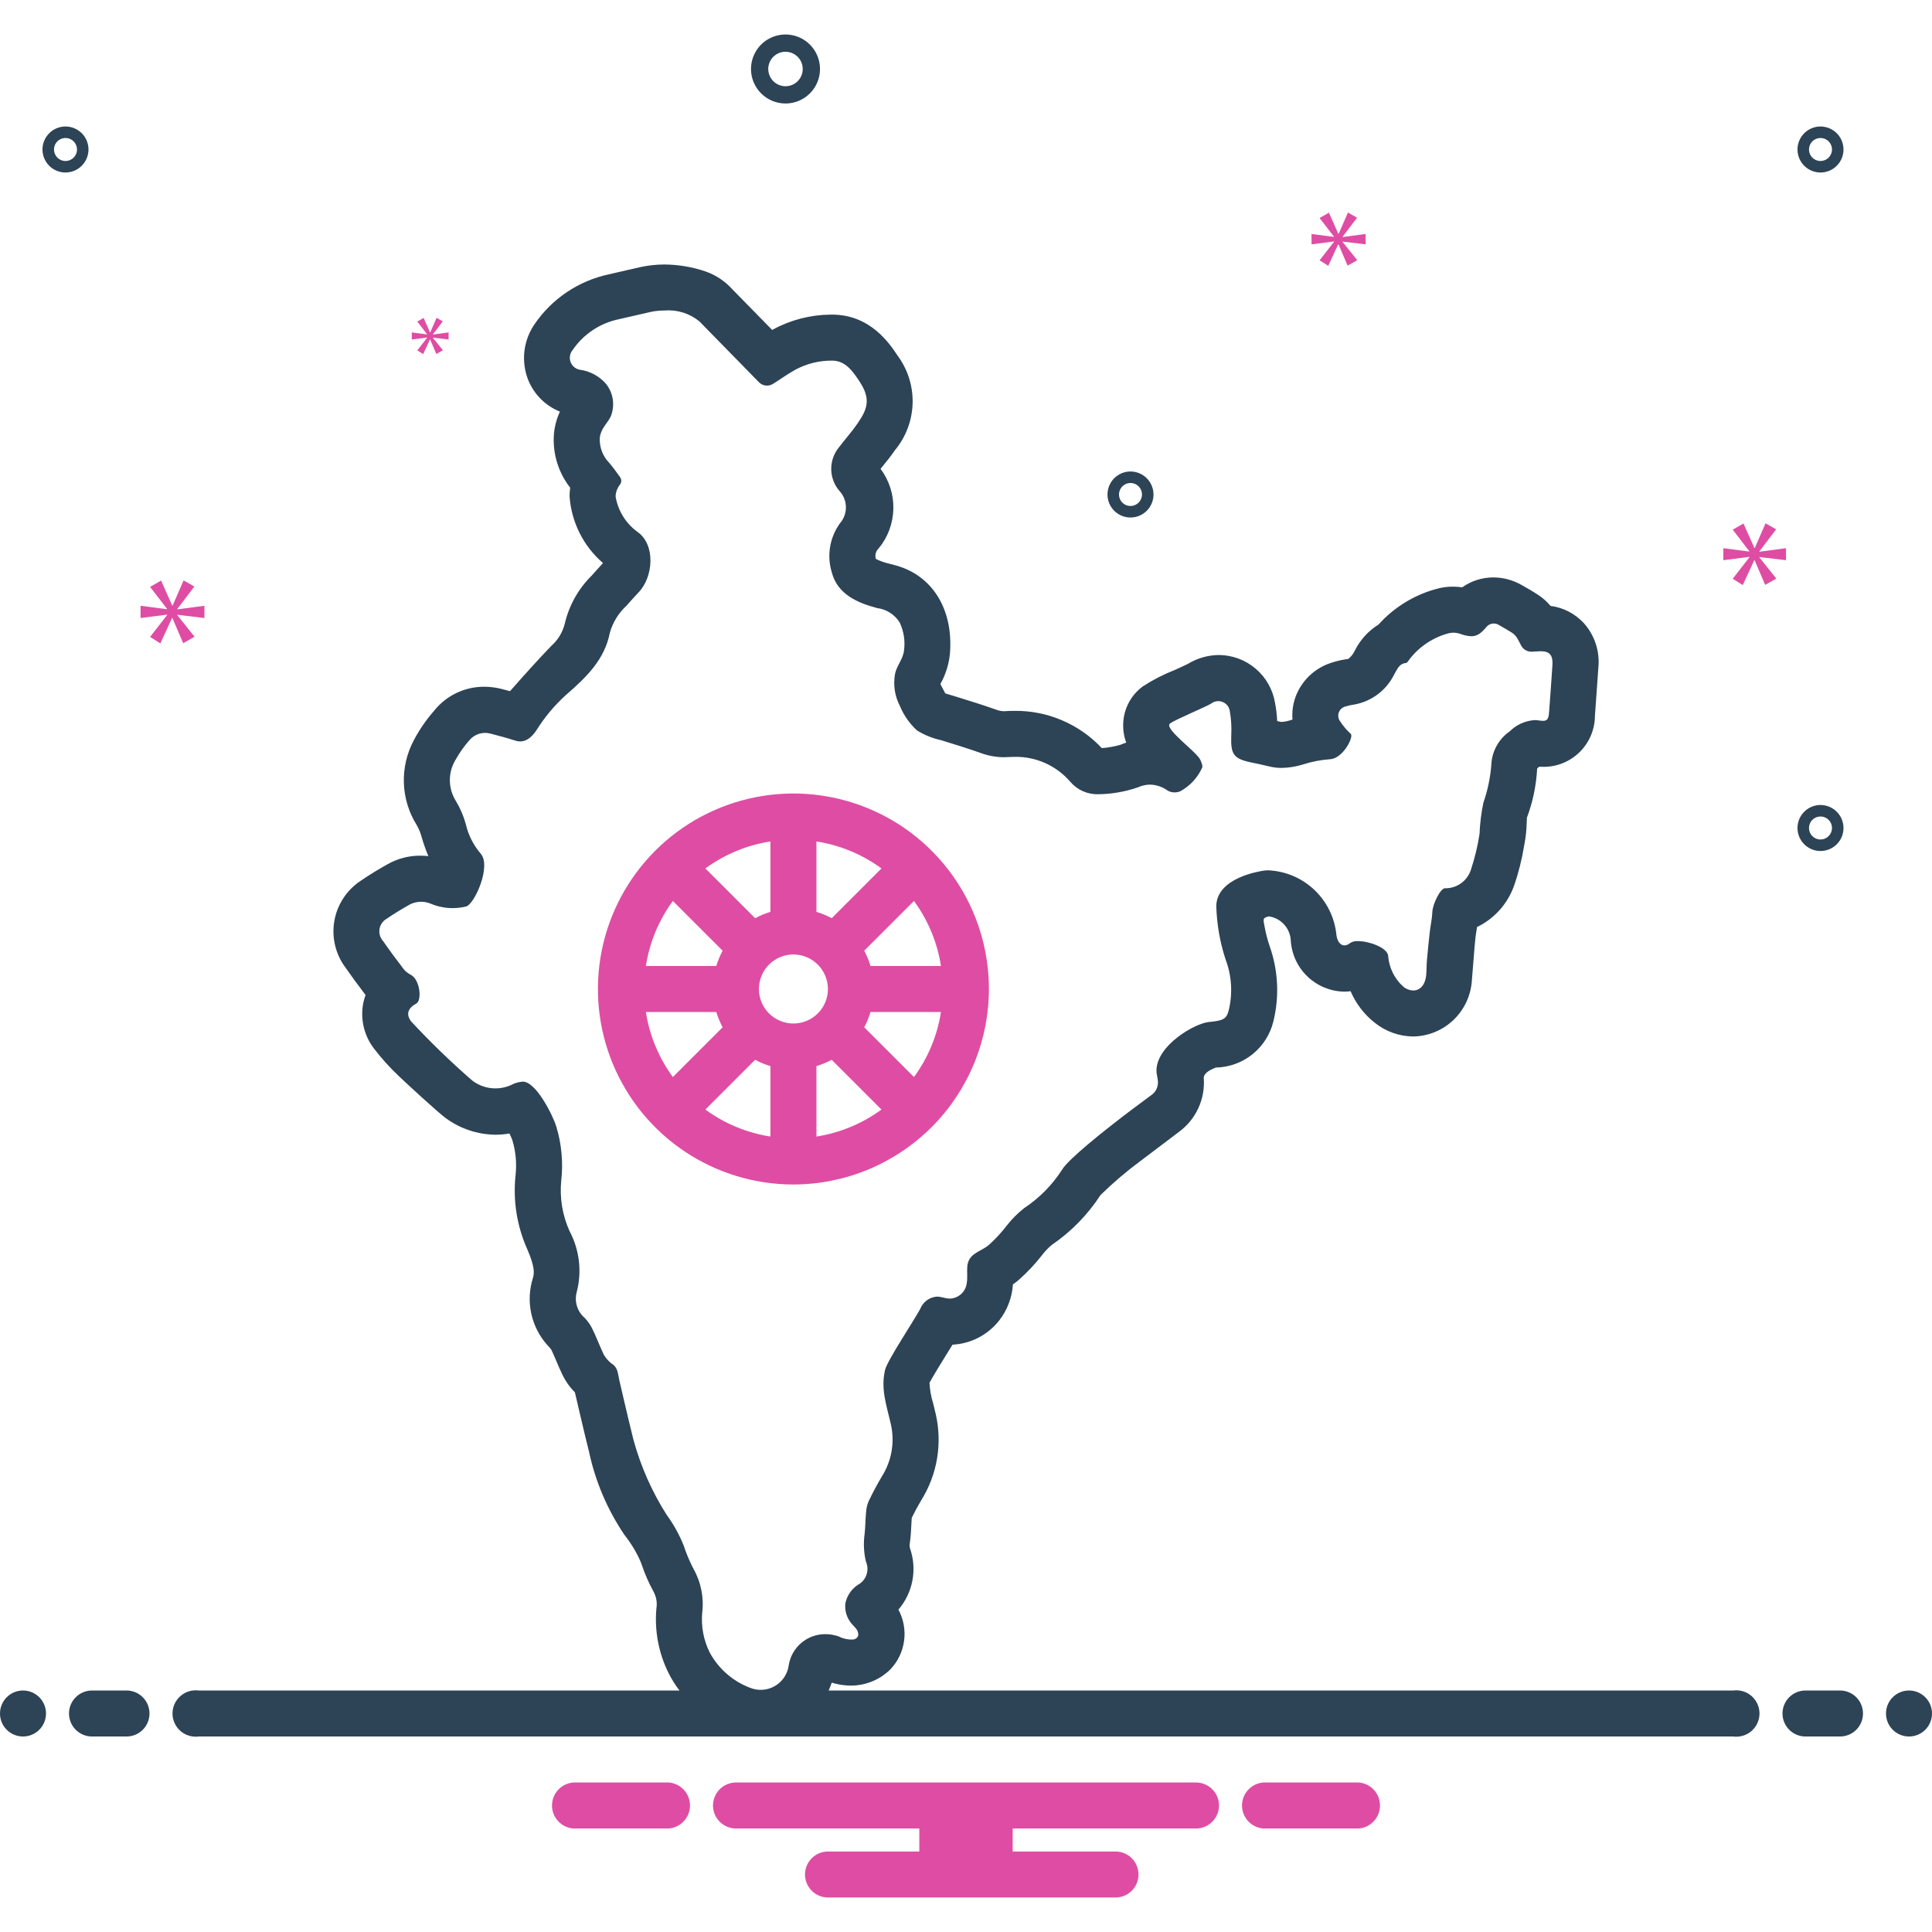 <svg width="95" height="95" viewBox="0 0 95 95" fill="none" xmlns="http://www.w3.org/2000/svg">
<g clip-path="url(#clip0_309_206)">
<path d="M38.624 5.089C38.96 5.089 39.288 4.99 39.567 4.803C39.846 4.617 40.063 4.352 40.192 4.042C40.32 3.732 40.354 3.391 40.288 3.062C40.223 2.733 40.061 2.431 39.824 2.193C39.587 1.956 39.285 1.794 38.955 1.729C38.626 1.664 38.285 1.697 37.975 1.826C37.665 1.954 37.4 2.171 37.214 2.45C37.028 2.729 36.928 3.057 36.928 3.393C36.928 3.843 37.107 4.274 37.425 4.592C37.743 4.91 38.175 5.089 38.624 5.089ZM38.624 2.545C38.792 2.545 38.956 2.594 39.096 2.688C39.235 2.781 39.344 2.913 39.408 3.068C39.472 3.223 39.489 3.394 39.456 3.558C39.424 3.723 39.343 3.874 39.224 3.993C39.106 4.111 38.955 4.192 38.79 4.225C38.625 4.257 38.455 4.241 38.3 4.176C38.145 4.112 38.012 4.004 37.919 3.864C37.826 3.725 37.776 3.561 37.776 3.393C37.776 3.168 37.866 2.952 38.025 2.793C38.184 2.634 38.4 2.545 38.624 2.545ZM89.517 39.583C89.294 39.583 89.075 39.65 88.889 39.774C88.703 39.898 88.558 40.075 88.472 40.282C88.387 40.488 88.365 40.715 88.408 40.935C88.452 41.154 88.559 41.356 88.718 41.514C88.876 41.672 89.077 41.78 89.297 41.824C89.516 41.867 89.743 41.845 89.95 41.759C90.157 41.673 90.333 41.529 90.458 41.343C90.582 41.157 90.648 40.938 90.648 40.714C90.648 40.414 90.529 40.127 90.317 39.915C90.105 39.703 89.817 39.584 89.517 39.583ZM89.517 41.28C89.406 41.28 89.296 41.247 89.203 41.184C89.11 41.122 89.038 41.034 88.995 40.931C88.952 40.827 88.941 40.714 88.963 40.604C88.984 40.494 89.038 40.394 89.118 40.314C89.197 40.235 89.297 40.181 89.407 40.16C89.517 40.138 89.63 40.149 89.734 40.192C89.837 40.235 89.925 40.307 89.987 40.4C90.05 40.493 90.083 40.602 90.083 40.714C90.083 40.864 90.023 41.008 89.917 41.114C89.811 41.22 89.667 41.28 89.517 41.28ZM55.589 23.184C55.365 23.184 55.146 23.251 54.96 23.375C54.774 23.499 54.63 23.676 54.544 23.883C54.458 24.089 54.436 24.317 54.48 24.536C54.523 24.756 54.631 24.957 54.789 25.115C54.947 25.273 55.149 25.381 55.368 25.425C55.587 25.468 55.815 25.446 56.022 25.36C56.228 25.275 56.405 25.13 56.529 24.944C56.653 24.758 56.72 24.539 56.72 24.316C56.719 24.016 56.6 23.728 56.388 23.516C56.176 23.304 55.889 23.185 55.589 23.184ZM55.589 24.881C55.477 24.881 55.368 24.848 55.275 24.786C55.182 24.724 55.109 24.635 55.066 24.532C55.023 24.428 55.012 24.315 55.034 24.205C55.056 24.095 55.11 23.995 55.189 23.916C55.268 23.837 55.369 23.783 55.478 23.761C55.588 23.739 55.702 23.75 55.805 23.793C55.908 23.836 55.997 23.908 56.059 24.001C56.121 24.094 56.154 24.204 56.154 24.316C56.154 24.465 56.094 24.609 55.988 24.715C55.882 24.821 55.739 24.881 55.589 24.881ZM89.517 6.22C89.294 6.22 89.075 6.287 88.889 6.411C88.703 6.535 88.558 6.712 88.472 6.918C88.387 7.125 88.365 7.352 88.408 7.572C88.452 7.791 88.559 7.993 88.718 8.151C88.876 8.309 89.077 8.417 89.297 8.46C89.516 8.504 89.743 8.482 89.95 8.396C90.157 8.31 90.333 8.165 90.458 7.979C90.582 7.794 90.648 7.575 90.648 7.351C90.648 7.051 90.529 6.764 90.317 6.552C90.105 6.34 89.817 6.221 89.517 6.22ZM89.517 7.917C89.406 7.917 89.296 7.883 89.203 7.821C89.11 7.759 89.038 7.671 88.995 7.568C88.952 7.464 88.941 7.351 88.963 7.241C88.984 7.131 89.038 7.03 89.118 6.951C89.197 6.872 89.297 6.818 89.407 6.797C89.517 6.775 89.63 6.786 89.734 6.829C89.837 6.872 89.925 6.944 89.987 7.037C90.05 7.13 90.083 7.239 90.083 7.351C90.083 7.501 90.023 7.645 89.917 7.751C89.811 7.857 89.667 7.917 89.517 7.917ZM4.351 7.351C4.351 7.127 4.285 6.909 4.161 6.723C4.036 6.537 3.86 6.392 3.653 6.306C3.446 6.221 3.219 6.198 3 6.242C2.78 6.286 2.579 6.393 2.421 6.551C2.262 6.71 2.155 6.911 2.111 7.131C2.067 7.35 2.09 7.577 2.175 7.784C2.261 7.991 2.406 8.167 2.592 8.292C2.778 8.416 2.997 8.482 3.22 8.482C3.52 8.482 3.808 8.363 4.02 8.15C4.232 7.938 4.351 7.651 4.351 7.351ZM2.655 7.351C2.655 7.239 2.688 7.13 2.75 7.037C2.812 6.944 2.901 6.872 3.004 6.829C3.107 6.786 3.221 6.775 3.331 6.797C3.44 6.818 3.541 6.872 3.62 6.951C3.699 7.03 3.753 7.131 3.775 7.241C3.797 7.351 3.786 7.464 3.743 7.568C3.7 7.671 3.627 7.759 3.534 7.821C3.441 7.883 3.332 7.917 3.22 7.917C3.07 7.917 2.927 7.857 2.821 7.751C2.715 7.645 2.655 7.501 2.655 7.351Z" fill="#2D4356"/>
<path d="M8.717 29.947L9.557 28.84L9.027 28.54L8.487 29.778H8.469L7.921 28.549L7.38 28.858L8.213 29.938V29.956L6.912 29.787V30.389L8.221 30.221V30.238L7.38 31.318L7.885 31.637L8.46 30.389H8.477L9.008 31.628L9.566 31.309L8.717 30.247V30.23L10.052 30.389V29.787L8.717 29.964V29.947Z" fill="#DE4DA3"/>
<path d="M21.003 16.607L20.519 17.228L20.809 17.412L21.141 16.694H21.151L21.456 17.407L21.778 17.223L21.288 16.612V16.602L22.058 16.694V16.347L21.288 16.449V16.439L21.773 15.802L21.467 15.629L21.156 16.342H21.145L20.83 15.634L20.519 15.812L20.998 16.434V16.444L20.248 16.347V16.694L21.003 16.597V16.607Z" fill="#DE4DA3"/>
<path d="M87.822 27.546V26.956L86.511 27.13V27.112L87.336 26.028L86.815 25.733L86.286 26.947H86.268L85.73 25.741L85.201 26.045L86.016 27.104V27.121L84.74 26.956V27.546L86.025 27.381V27.399L85.201 28.458L85.695 28.77L86.26 27.546H86.277L86.797 28.761L87.344 28.449L86.511 27.407V27.39L87.822 27.546Z" fill="#DE4DA3"/>
<path d="M66.018 11.641L66.729 10.705L66.28 10.451L65.824 11.498H65.808L65.345 10.458L64.887 10.72L65.591 11.633V11.648L64.491 11.506V12.015L65.599 11.873V11.888L64.887 12.801L65.314 13.071L65.801 12.015H65.816L66.265 13.063L66.737 12.794L66.018 11.895V11.88L67.148 12.015V11.506L66.018 11.656V11.641Z" fill="#DE4DA3"/>
<path d="M1.131 85.387C1.756 85.387 2.262 84.881 2.262 84.256C2.262 83.631 1.756 83.125 1.131 83.125C0.506 83.125 0 83.631 0 84.256C0 84.881 0.506 85.387 1.131 85.387Z" fill="#2D4356"/>
<path d="M6.22 83.125H4.524C4.224 83.125 3.936 83.244 3.724 83.456C3.512 83.668 3.393 83.956 3.393 84.256C3.393 84.556 3.512 84.844 3.724 85.056C3.936 85.268 4.224 85.387 4.524 85.387H6.22C6.52 85.387 6.808 85.268 7.02 85.056C7.232 84.844 7.351 84.556 7.351 84.256C7.351 83.956 7.232 83.668 7.02 83.456C6.808 83.244 6.52 83.125 6.22 83.125ZM90.476 83.125H88.78C88.48 83.125 88.192 83.244 87.98 83.456C87.768 83.668 87.649 83.956 87.649 84.256C87.649 84.556 87.768 84.844 87.98 85.056C88.192 85.268 88.48 85.387 88.78 85.387H90.476C90.776 85.387 91.064 85.268 91.276 85.056C91.488 84.844 91.607 84.556 91.607 84.256C91.607 83.956 91.488 83.668 91.276 83.456C91.064 83.244 90.776 83.125 90.476 83.125Z" fill="#2D4356"/>
<path d="M93.869 85.387C94.494 85.387 95 84.881 95 84.256C95 83.631 94.494 83.125 93.869 83.125C93.245 83.125 92.738 83.631 92.738 84.256C92.738 84.881 93.245 85.387 93.869 85.387Z" fill="#2D4356"/>
<path d="M66.813 87.649H62.116C61.831 87.672 61.566 87.801 61.373 88.01C61.179 88.22 61.072 88.495 61.072 88.78C61.072 89.065 61.179 89.34 61.373 89.549C61.566 89.759 61.831 89.888 62.116 89.911H66.813C67.098 89.888 67.363 89.759 67.556 89.549C67.75 89.34 67.857 89.065 67.857 88.78C67.857 88.495 67.75 88.22 67.556 88.01C67.363 87.801 67.098 87.672 66.813 87.649ZM32.885 87.649H28.187C27.903 87.672 27.637 87.801 27.444 88.01C27.25 88.22 27.143 88.495 27.143 88.78C27.143 89.065 27.25 89.34 27.444 89.549C27.637 89.759 27.903 89.888 28.187 89.911H32.885C33.169 89.888 33.434 89.759 33.628 89.549C33.821 89.34 33.929 89.065 33.929 88.78C33.929 88.495 33.821 88.22 33.628 88.01C33.434 87.801 33.169 87.672 32.885 87.649ZM58.81 87.649H36.191C35.891 87.649 35.603 87.768 35.391 87.98C35.179 88.192 35.06 88.48 35.06 88.78C35.06 89.08 35.179 89.367 35.391 89.579C35.603 89.791 35.891 89.911 36.191 89.911H45.204V91.042H40.715C40.415 91.042 40.127 91.161 39.915 91.373C39.703 91.585 39.584 91.873 39.584 92.173C39.584 92.472 39.703 92.76 39.915 92.972C40.127 93.184 40.415 93.303 40.715 93.303H54.851C55.151 93.303 55.439 93.184 55.651 92.972C55.863 92.76 55.982 92.472 55.982 92.173C55.982 91.873 55.863 91.585 55.651 91.373C55.439 91.161 55.151 91.042 54.851 91.042H49.796V89.911H58.81C59.11 89.911 59.397 89.791 59.609 89.579C59.822 89.367 59.941 89.08 59.941 88.78C59.941 88.48 59.822 88.192 59.609 87.98C59.397 87.768 59.11 87.649 58.81 87.649ZM48.627 48.631C48.627 46.73 48.063 44.871 47.007 43.29C45.951 41.709 44.449 40.477 42.693 39.75C40.936 39.022 39.003 38.832 37.139 39.203C35.274 39.574 33.561 40.489 32.217 41.833C30.872 43.178 29.957 44.891 29.586 46.755C29.215 48.62 29.405 50.553 30.133 52.31C30.86 54.066 32.092 55.568 33.673 56.624C35.254 57.68 37.113 58.244 39.014 58.244C41.563 58.241 44.006 57.227 45.808 55.425C47.611 53.623 48.624 51.18 48.627 48.631ZM40.145 55.886V52.423C40.405 52.345 40.657 52.241 40.896 52.112L43.343 54.559C42.399 55.251 41.302 55.706 40.145 55.886ZM44.942 52.96L42.495 50.513C42.624 50.274 42.728 50.022 42.806 49.762H46.269C46.09 50.919 45.634 52.016 44.942 52.96ZM46.269 47.5H42.806C42.728 47.239 42.624 46.988 42.495 46.749L44.942 44.302C45.634 45.246 46.09 46.343 46.269 47.5ZM40.145 41.376C41.302 41.556 42.399 42.011 43.343 42.703L40.896 45.15C40.657 45.02 40.405 44.916 40.145 44.839L40.145 41.376ZM40.71 48.631C40.71 48.966 40.611 49.294 40.425 49.573C40.238 49.852 39.973 50.07 39.663 50.198C39.353 50.327 39.012 50.36 38.683 50.295C38.354 50.229 38.052 50.068 37.815 49.831C37.577 49.593 37.416 49.291 37.35 48.962C37.285 48.633 37.318 48.292 37.447 47.982C37.575 47.672 37.792 47.407 38.072 47.22C38.35 47.034 38.678 46.934 39.014 46.934C39.464 46.935 39.895 47.114 40.213 47.432C40.531 47.75 40.71 48.181 40.71 48.631ZM37.883 41.376V44.839C37.623 44.916 37.371 45.02 37.132 45.15L34.685 42.703C35.629 42.011 36.726 41.556 37.883 41.376ZM33.086 44.302L35.533 46.749C35.404 46.988 35.3 47.239 35.222 47.5H31.759C31.939 46.343 32.394 45.246 33.086 44.302ZM31.759 49.762H35.222C35.3 50.022 35.404 50.274 35.533 50.513L33.086 52.96C32.394 52.016 31.939 50.919 31.759 49.762ZM37.883 55.886C36.726 55.706 35.629 55.251 34.685 54.559L37.132 52.112C37.371 52.241 37.623 52.345 37.883 52.423L37.883 55.886Z" fill="#DE4DA3"/>
<path d="M85.229 83.125H40.748C40.801 82.999 40.856 82.874 40.897 82.739C41.106 82.803 41.321 82.846 41.538 82.867C41.949 82.913 42.365 82.865 42.755 82.728C43.144 82.591 43.498 82.369 43.791 82.076C44.154 81.691 44.388 81.2 44.457 80.674C44.526 80.149 44.428 79.615 44.177 79.148C44.529 78.738 44.766 78.243 44.866 77.713C44.965 77.182 44.923 76.635 44.744 76.126C44.722 76.03 44.722 75.931 44.744 75.835C44.787 75.519 44.8 75.232 44.812 74.98C44.818 74.864 44.823 74.748 44.833 74.632C44.985 74.323 45.143 74.032 45.302 73.765C45.693 73.138 45.957 72.441 46.078 71.712C46.199 70.983 46.176 70.237 46.009 69.518C45.969 69.341 45.926 69.169 45.883 68.999C45.78 68.674 45.721 68.336 45.706 67.994C45.885 67.655 46.332 66.934 46.586 66.525C46.679 66.375 46.763 66.241 46.837 66.12C47.282 66.098 47.718 65.98 48.113 65.775C48.509 65.57 48.856 65.282 49.132 64.931C49.53 64.421 49.766 63.802 49.807 63.156C49.9 63.091 49.997 63.018 50.094 62.935C50.52 62.559 50.91 62.144 51.257 61.694C51.392 61.519 51.545 61.358 51.715 61.217C52.671 60.565 53.488 59.729 54.118 58.758C54.739 58.153 55.399 57.59 56.096 57.075L57.966 55.661C58.379 55.36 58.708 54.959 58.922 54.496C59.136 54.033 59.23 53.523 59.192 53.015C59.176 52.752 59.563 52.582 59.783 52.493C60.436 52.481 61.067 52.254 61.578 51.847C62.089 51.44 62.452 50.876 62.61 50.242C62.916 49.014 62.854 47.723 62.433 46.529C62.323 46.207 62.238 45.877 62.178 45.541C62.123 45.224 62.06 45.126 62.4 45.061C62.691 45.105 62.958 45.25 63.153 45.47C63.349 45.691 63.461 45.972 63.471 46.267C63.517 46.934 63.811 47.56 64.295 48.021C64.779 48.483 65.418 48.746 66.087 48.761C66.195 48.761 66.304 48.754 66.412 48.74C66.668 49.343 67.073 49.873 67.587 50.28C68.126 50.718 68.798 50.96 69.493 50.966C70.226 50.953 70.928 50.667 71.461 50.163C71.993 49.659 72.318 48.974 72.372 48.242C72.398 48.01 72.501 46.532 72.551 46.096C72.562 46.003 72.615 45.667 72.627 45.585C73.47 45.178 74.12 44.458 74.44 43.578C74.665 42.935 74.833 42.273 74.942 41.6L74.973 41.432C75.031 41.109 75.063 40.783 75.07 40.455C75.073 40.372 75.077 40.263 75.083 40.204C75.37 39.435 75.539 38.627 75.584 37.808L75.587 37.785C75.61 37.763 75.642 37.736 75.682 37.701C75.747 37.705 75.809 37.707 75.871 37.707C76.204 37.711 76.534 37.65 76.843 37.526C77.151 37.402 77.433 37.218 77.67 36.985C77.908 36.752 78.097 36.475 78.226 36.168C78.356 35.862 78.424 35.533 78.426 35.2C78.485 34.416 78.541 33.632 78.593 32.847C78.635 32.446 78.592 32.04 78.466 31.656C78.341 31.273 78.135 30.92 77.863 30.622C77.436 30.167 76.863 29.874 76.244 29.794C76.069 29.585 75.864 29.403 75.636 29.253C75.361 29.073 75.098 28.922 74.83 28.771C74.404 28.525 73.921 28.394 73.429 28.392C72.881 28.393 72.346 28.563 71.898 28.879C71.746 28.858 71.593 28.847 71.439 28.847C71.163 28.846 70.887 28.884 70.621 28.961C69.529 29.259 68.545 29.865 67.788 30.707C67.295 31.013 66.895 31.448 66.633 31.966L66.606 32.016C66.533 32.166 66.427 32.297 66.296 32.401C66.001 32.438 65.71 32.505 65.428 32.601C65.035 32.732 64.676 32.949 64.378 33.236C64.08 33.524 63.85 33.875 63.705 34.263C63.575 34.622 63.524 35.004 63.555 35.384C63.517 35.395 63.48 35.406 63.443 35.417C63.306 35.462 63.164 35.49 63.02 35.498C62.996 35.498 62.971 35.496 62.947 35.49C62.899 35.478 62.85 35.465 62.801 35.454C62.788 35.154 62.752 34.855 62.696 34.56C62.586 33.907 62.251 33.314 61.748 32.884C61.245 32.454 60.606 32.214 59.945 32.208C59.402 32.211 58.871 32.363 58.408 32.646C58.295 32.704 57.975 32.849 57.76 32.946C57.214 33.161 56.69 33.43 56.197 33.749C55.914 33.956 55.681 34.224 55.514 34.532C55.347 34.84 55.251 35.182 55.232 35.532C55.212 35.866 55.262 36.201 55.379 36.514C55.282 36.547 55.185 36.584 55.088 36.625C54.791 36.709 54.486 36.763 54.178 36.786C53.627 36.198 52.96 35.732 52.219 35.417C51.478 35.101 50.68 34.944 49.875 34.954C49.71 34.954 49.544 34.96 49.375 34.972L49.344 34.973C49.208 34.965 49.075 34.934 48.949 34.884C48.373 34.679 47.802 34.502 47.25 34.33L46.946 34.236C46.863 34.21 46.779 34.185 46.695 34.16C46.629 34.141 46.55 34.118 46.484 34.097C46.436 34.012 46.378 33.901 46.334 33.817L46.251 33.658C46.247 33.65 46.243 33.641 46.241 33.632C46.497 33.177 46.656 32.674 46.709 32.154C46.884 30.066 45.937 28.421 44.239 27.861C44.095 27.813 43.948 27.774 43.8 27.736L43.717 27.715C43.493 27.664 43.275 27.587 43.069 27.484C43.04 27.395 43.037 27.298 43.061 27.207C43.085 27.116 43.134 27.034 43.203 26.969C43.656 26.422 43.911 25.738 43.928 25.028C43.946 24.318 43.724 23.623 43.299 23.054L43.377 22.958C43.577 22.712 43.804 22.433 44.022 22.117C44.554 21.469 44.853 20.662 44.875 19.824C44.896 18.986 44.637 18.165 44.139 17.491C43.737 16.886 42.797 15.47 40.909 15.47L40.831 15.471C39.849 15.48 38.884 15.729 38.021 16.196L37.97 16.225C37.315 15.554 36.66 14.885 36.003 14.217C35.652 13.829 35.212 13.534 34.72 13.357C34.061 13.129 33.369 13.011 32.672 13.006C32.268 13.006 31.865 13.05 31.47 13.138C31.12 13.216 30.77 13.297 30.421 13.378L29.936 13.49C28.451 13.807 27.144 14.684 26.287 15.938C26.012 16.336 25.84 16.796 25.785 17.276C25.731 17.757 25.797 18.244 25.976 18.693C26.119 19.042 26.33 19.358 26.597 19.624C26.865 19.89 27.183 20.099 27.532 20.24C27.375 20.578 27.277 20.94 27.24 21.311C27.159 22.27 27.444 23.224 28.037 23.981C28.017 24.117 28.007 24.255 28.006 24.393C28.048 25.023 28.215 25.639 28.498 26.204C28.78 26.77 29.172 27.273 29.651 27.686C29.522 27.825 29.395 27.967 29.268 28.109L29.12 28.275L29.096 28.302C28.437 28.952 27.976 29.777 27.768 30.68C27.663 31.095 27.435 31.469 27.115 31.753C26.419 32.476 25.765 33.206 25.079 33.986C24.93 33.946 24.79 33.91 24.664 33.877C24.387 33.806 24.101 33.769 23.814 33.768C23.34 33.766 22.871 33.871 22.443 34.076C22.015 34.281 21.64 34.58 21.344 34.951L21.324 34.975C20.943 35.413 20.614 35.894 20.344 36.408C20.001 37.053 19.834 37.778 19.859 38.509C19.885 39.24 20.103 39.951 20.491 40.571C20.599 40.759 20.682 40.961 20.737 41.172C20.828 41.487 20.937 41.796 21.064 42.098C20.931 42.083 20.797 42.075 20.664 42.075C20.101 42.073 19.547 42.218 19.057 42.496C18.688 42.704 18.202 42.987 17.716 43.324C17.382 43.548 17.097 43.836 16.878 44.173C16.659 44.51 16.51 44.887 16.441 45.283C16.371 45.678 16.383 46.084 16.475 46.475C16.566 46.866 16.736 47.235 16.974 47.558C17.27 47.985 17.599 48.434 17.976 48.927C17.933 49.042 17.898 49.16 17.871 49.28C17.787 49.679 17.791 50.091 17.883 50.487C17.975 50.884 18.152 51.256 18.403 51.577C18.77 52.054 19.174 52.502 19.613 52.915C19.937 53.23 21.591 54.749 21.91 54.974C22.622 55.5 23.481 55.787 24.365 55.796C24.595 55.796 24.823 55.776 25.049 55.735C25.104 55.842 25.152 55.952 25.194 56.065C25.363 56.628 25.416 57.221 25.349 57.806C25.219 59.045 25.42 60.297 25.93 61.434C26.274 62.234 26.289 62.575 26.204 62.842C26.026 63.406 25.998 64.007 26.122 64.585C26.247 65.164 26.52 65.7 26.914 66.141C26.989 66.211 27.055 66.29 27.113 66.374C27.187 66.528 27.263 66.706 27.343 66.894C27.442 67.13 27.543 67.365 27.653 67.594C27.807 67.916 28.015 68.21 28.268 68.462L28.404 69.041L28.481 69.375C28.637 70.045 28.795 70.715 28.963 71.382C29.275 72.849 29.869 74.241 30.711 75.482C31.03 75.884 31.296 76.325 31.501 76.795L31.567 76.974C31.718 77.416 31.906 77.845 32.13 78.254C32.273 78.51 32.325 78.807 32.276 79.096C32.179 80.183 32.384 81.275 32.867 82.253C33.019 82.561 33.202 82.853 33.411 83.125H9.771C9.61 83.104 9.446 83.118 9.291 83.165C9.136 83.212 8.992 83.292 8.871 83.399C8.749 83.506 8.651 83.638 8.584 83.785C8.517 83.933 8.482 84.094 8.482 84.256C8.482 84.418 8.517 84.579 8.584 84.726C8.651 84.874 8.749 85.006 8.871 85.113C8.992 85.22 9.136 85.3 9.291 85.347C9.446 85.394 9.61 85.408 9.771 85.387H85.229C85.39 85.408 85.554 85.394 85.709 85.347C85.864 85.3 86.008 85.22 86.13 85.113C86.251 85.006 86.349 84.874 86.416 84.726C86.483 84.579 86.518 84.418 86.518 84.256C86.518 84.094 86.483 83.933 86.416 83.785C86.349 83.638 86.251 83.506 86.13 83.399C86.008 83.292 85.864 83.212 85.709 83.165C85.554 83.118 85.39 83.104 85.229 83.125ZM32.79 74.501C32.059 73.356 31.506 72.107 31.148 70.796C30.987 70.153 30.835 69.507 30.684 68.861C30.608 68.536 30.533 68.21 30.457 67.885C30.393 67.612 30.393 67.318 30.175 67.123C29.977 66.993 29.812 66.82 29.692 66.616C29.483 66.18 29.318 65.719 29.1 65.289C29.007 65.11 28.888 64.946 28.748 64.801C28.569 64.647 28.437 64.445 28.369 64.219C28.3 63.993 28.297 63.752 28.361 63.524C28.62 62.521 28.494 61.457 28.009 60.541C27.654 59.761 27.513 58.902 27.598 58.05C27.698 57.16 27.615 56.258 27.356 55.401C27.193 54.859 26.363 53.186 25.711 53.186C25.516 53.198 25.326 53.251 25.153 53.343C24.841 53.488 24.495 53.545 24.154 53.507C23.812 53.469 23.488 53.337 23.215 53.127C22.165 52.214 21.164 51.245 20.216 50.225C19.94 49.855 20.075 49.56 20.472 49.345C20.748 49.197 20.663 48.216 20.23 47.95C20.1 47.886 19.983 47.8 19.883 47.696C19.523 47.229 19.17 46.756 18.834 46.27C18.763 46.191 18.711 46.098 18.681 45.997C18.651 45.896 18.644 45.789 18.66 45.685C18.677 45.581 18.716 45.482 18.776 45.395C18.836 45.308 18.914 45.235 19.006 45.182C19.381 44.922 19.774 44.689 20.17 44.465C20.324 44.39 20.492 44.349 20.663 44.342C20.834 44.336 21.004 44.366 21.163 44.43C21.72 44.67 22.342 44.719 22.93 44.57C23.346 44.435 24.186 42.554 23.621 41.956C23.272 41.543 23.026 41.053 22.905 40.526C22.793 40.116 22.623 39.723 22.401 39.36C22.223 39.068 22.126 38.733 22.12 38.391C22.115 38.048 22.201 37.711 22.371 37.413C22.568 37.052 22.804 36.714 23.076 36.405C23.198 36.257 23.36 36.146 23.543 36.087C23.726 36.027 23.922 36.021 24.108 36.07C24.523 36.176 24.938 36.289 25.347 36.42C25.786 36.561 26.128 36.286 26.377 35.909C26.779 35.266 27.267 34.682 27.829 34.173C28.854 33.286 29.73 32.426 29.987 31.116C30.131 30.605 30.413 30.145 30.804 29.786C31.005 29.561 31.206 29.331 31.413 29.114C32.117 28.376 32.253 26.792 31.346 26.153C30.769 25.735 30.381 25.104 30.268 24.4C30.278 24.203 30.346 24.014 30.462 23.856C30.515 23.802 30.546 23.73 30.549 23.655C30.552 23.58 30.527 23.506 30.48 23.448C30.311 23.212 30.142 22.974 29.954 22.756C29.798 22.595 29.676 22.404 29.597 22.195C29.517 21.986 29.481 21.762 29.491 21.539C29.537 21.084 29.829 20.863 30.022 20.5C30.137 20.229 30.175 19.932 30.132 19.641C30.089 19.35 29.966 19.077 29.779 18.851C29.446 18.481 28.992 18.242 28.5 18.179C28.398 18.159 28.303 18.112 28.225 18.044C28.147 17.976 28.087 17.889 28.053 17.791C28.019 17.693 28.01 17.588 28.029 17.485C28.047 17.383 28.092 17.288 28.159 17.208C28.694 16.426 29.514 15.883 30.443 15.694C30.95 15.578 31.456 15.459 31.964 15.345C32.196 15.293 32.434 15.268 32.672 15.268C33.293 15.216 33.909 15.408 34.391 15.803C35.367 16.795 36.34 17.79 37.312 18.788C37.398 18.88 37.514 18.939 37.639 18.956C37.764 18.973 37.891 18.947 37.999 18.883C38.373 18.65 38.732 18.388 39.115 18.176C39.667 17.881 40.283 17.728 40.909 17.732C41.564 17.732 41.914 18.23 42.254 18.742C42.832 19.612 42.666 20.1 42.161 20.832C41.884 21.232 41.559 21.594 41.264 21.981C41.006 22.288 40.867 22.679 40.873 23.08C40.88 23.482 41.031 23.867 41.3 24.166C41.474 24.364 41.578 24.615 41.593 24.878C41.609 25.142 41.536 25.403 41.387 25.621C41.107 25.968 40.916 26.379 40.831 26.818C40.745 27.256 40.769 27.709 40.899 28.137C41.179 29.229 42.173 29.646 43.14 29.902C43.364 29.931 43.578 30.009 43.768 30.131C43.958 30.253 44.118 30.416 44.238 30.607C44.439 31.03 44.514 31.501 44.454 31.965C44.418 32.404 44.084 32.73 44.007 33.158C43.915 33.691 44.001 34.239 44.252 34.718C44.441 35.174 44.727 35.583 45.09 35.916C45.454 36.142 45.853 36.303 46.271 36.395C46.913 36.595 47.557 36.79 48.192 37.015C48.56 37.154 48.95 37.229 49.344 37.235C49.521 37.235 49.697 37.216 49.874 37.216C50.391 37.204 50.904 37.306 51.377 37.514C51.851 37.723 52.272 38.033 52.612 38.423C52.78 38.626 52.992 38.788 53.232 38.898C53.473 39.007 53.734 39.061 53.998 39.054C54.668 39.047 55.332 38.931 55.964 38.711C56.149 38.627 56.349 38.583 56.552 38.581C56.864 38.589 57.167 38.692 57.419 38.877C57.515 38.93 57.621 38.959 57.73 38.964C57.839 38.968 57.948 38.947 58.048 38.903C58.515 38.645 58.887 38.243 59.108 37.758C59.157 37.676 59.077 37.478 59.018 37.355C58.816 36.941 57.203 35.818 57.536 35.573C57.817 35.367 59.268 34.775 59.562 34.592C59.643 34.53 59.739 34.492 59.84 34.48C59.941 34.468 60.043 34.483 60.136 34.524C60.23 34.565 60.31 34.63 60.37 34.712C60.429 34.795 60.466 34.891 60.475 34.993C60.542 35.38 60.565 35.773 60.543 36.166C60.51 37.086 60.652 37.302 61.493 37.484C61.791 37.549 62.091 37.606 62.387 37.681C62.594 37.734 62.807 37.76 63.02 37.76C63.381 37.753 63.739 37.695 64.083 37.586C64.509 37.45 64.95 37.365 65.396 37.333C66.035 37.304 66.572 36.238 66.423 36.09C66.225 35.908 66.051 35.703 65.903 35.478C65.854 35.416 65.822 35.343 65.81 35.265C65.797 35.187 65.805 35.107 65.832 35.033C65.859 34.959 65.904 34.893 65.963 34.841C66.023 34.789 66.095 34.753 66.172 34.737C66.299 34.694 66.431 34.664 66.565 34.648C66.988 34.577 67.389 34.406 67.734 34.15C68.079 33.895 68.358 33.56 68.549 33.175C68.697 32.929 68.787 32.635 69.129 32.601C69.203 32.594 69.272 32.465 69.334 32.384C69.821 31.769 70.495 31.329 71.254 31.133C71.456 31.091 71.665 31.109 71.855 31.185C72.014 31.244 72.18 31.277 72.349 31.285C72.621 31.285 72.822 31.151 73.086 30.834C73.16 30.742 73.266 30.681 73.383 30.664C73.501 30.646 73.62 30.674 73.718 30.741C73.936 30.864 74.153 30.988 74.364 31.124C74.458 31.19 74.537 31.273 74.597 31.369C74.667 31.49 74.732 31.614 74.797 31.741C74.847 31.837 74.924 31.917 75.018 31.971C75.112 32.024 75.219 32.05 75.327 32.044C75.544 32.032 75.755 32.022 75.763 32.022C76.199 32.022 76.367 32.221 76.336 32.699C76.285 33.477 76.23 34.254 76.17 35.031C76.147 35.344 76.083 35.445 75.871 35.445C75.801 35.444 75.732 35.437 75.663 35.425C75.594 35.414 75.525 35.409 75.455 35.409C74.995 35.441 74.561 35.638 74.234 35.964C73.967 36.149 73.746 36.393 73.59 36.678C73.433 36.962 73.345 37.279 73.332 37.604C73.283 38.239 73.152 38.865 72.942 39.466C72.835 39.975 72.772 40.491 72.751 41.01C72.659 41.612 72.515 42.205 72.322 42.782C72.234 43.048 72.062 43.278 71.834 43.439C71.605 43.6 71.33 43.684 71.05 43.677C70.827 43.68 70.445 44.458 70.431 44.842C70.418 45.176 70.341 45.507 70.303 45.841C70.252 46.297 70.206 46.754 70.165 47.212C70.143 47.47 70.153 47.732 70.124 47.99C70.073 48.445 69.813 48.704 69.493 48.704C69.308 48.697 69.13 48.627 68.99 48.505C68.558 48.111 68.296 47.566 68.257 46.983C68.195 46.589 67.319 46.276 66.77 46.276C66.64 46.266 66.511 46.297 66.399 46.364C66.021 46.665 65.764 46.366 65.714 45.976C65.632 45.13 65.248 44.342 64.631 43.758C64.015 43.173 63.208 42.831 62.359 42.795C62.285 42.795 62.21 42.8 62.137 42.811C61.922 42.846 59.825 43.165 59.807 44.555C59.833 45.441 59.985 46.32 60.259 47.163C60.566 47.967 60.622 48.846 60.418 49.683C60.302 50.138 60.109 50.186 59.422 50.257C58.751 50.326 56.871 51.399 56.865 52.643C56.865 52.816 56.924 52.984 56.935 53.155C56.948 53.288 56.926 53.421 56.871 53.542C56.816 53.663 56.729 53.767 56.62 53.843C55.995 54.306 55.37 54.767 54.758 55.249C54.458 55.486 52.536 56.978 52.224 57.517C51.741 58.268 51.107 58.911 50.362 59.404C50.042 59.655 49.754 59.944 49.504 60.265C49.243 60.606 48.951 60.922 48.633 61.209C48.205 61.572 47.606 61.614 47.562 62.3C47.535 62.727 47.64 63.17 47.356 63.529C47.22 63.7 47.025 63.812 46.809 63.846C46.549 63.888 46.327 63.757 46.071 63.757C45.89 63.77 45.717 63.834 45.571 63.941C45.425 64.049 45.313 64.197 45.247 64.366C44.945 64.931 43.629 66.902 43.521 67.358C43.297 68.302 43.595 69.103 43.803 70.019C43.904 70.458 43.917 70.913 43.841 71.357C43.765 71.801 43.601 72.226 43.359 72.606C43.123 73.002 42.907 73.413 42.707 73.831C42.635 74.007 42.594 74.194 42.584 74.384C42.551 74.73 42.553 75.082 42.515 75.427C42.451 75.88 42.473 76.341 42.58 76.787C42.671 76.993 42.679 77.226 42.605 77.439C42.53 77.652 42.378 77.828 42.178 77.933C41.862 78.144 41.643 78.471 41.567 78.844C41.531 79.191 41.633 79.538 41.85 79.811C41.921 79.897 42.002 79.974 42.075 80.059C42.244 80.254 42.279 80.54 41.976 80.615C41.719 80.634 41.462 80.581 41.233 80.463C41.022 80.391 40.801 80.355 40.579 80.354C40.146 80.353 39.727 80.507 39.398 80.788C39.068 81.069 38.85 81.458 38.783 81.886C38.755 82.099 38.678 82.302 38.558 82.48C38.438 82.658 38.279 82.805 38.093 82.912C37.906 83.018 37.698 83.079 37.484 83.092C37.27 83.104 37.056 83.066 36.858 82.982C36.023 82.66 35.329 82.051 34.902 81.264C34.599 80.66 34.47 79.983 34.528 79.31C34.621 78.556 34.469 77.792 34.094 77.132C33.906 76.769 33.747 76.391 33.62 76.003C33.408 75.469 33.129 74.965 32.79 74.501Z" fill="#2D4356"/>
</g>
<defs>
<clipPath id="clip0_309_206">
<rect width="95" height="95" fill="white"/>
</clipPath>
</defs>
</svg>
